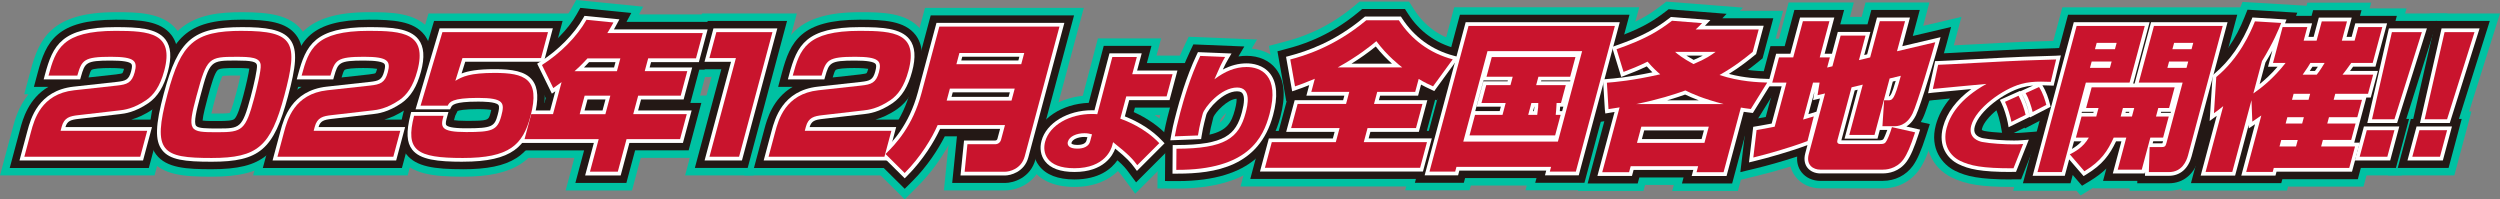 <?xml version="1.0" encoding="UTF-8"?>
<svg id="_レイヤー_1" data-name="レイヤー 1" xmlns="http://www.w3.org/2000/svg" viewBox="0 0 732.67 58.42">
  <rect x="0" y="0" width="732.67" height="58.42" fill="#808080" stroke="none"/>
  <defs>
    <style>
      .cls-1 {
        fill: #00c1a2;
      }

      .cls-2 {
        fill: #231815;
      }

      .cls-3 {
        fill: #fff;
      }

      .cls-4 {
        fill: #c9142d;
      }
    </style>
  </defs>
  <g>
    <path class="cls-1" d="M0,51.41l3.8-14.17c.52-1.95,1.61-6.01,4.55-9.61h-1.25l1.85-6.89C11.45,11.35,15.07,3.57,33.9,3.57c6.22,0,13.96,0,18.04,5.33,2.51,3.27,2.99,7.6,1.48,13.24-1.27,4.75-3.3,8.27-6.18,10.72h3.02l-4.97,18.55H0Z"/>
    <path class="cls-1" d="M62.02,51.78c-7.96,0-14.34-.38-17.99-5.14-3.54-4.61-2.77-10.96-.25-20.38,2.09-7.81,4.39-13.8,8.84-17.66,5.08-4.42,11.81-5.03,18.33-5.03,8.07,0,14.14.91,17.54,5.34,3.86,5.03,2.34,12.26.13,20.51-4.65,17.35-10.61,22.36-26.6,22.36ZM61.94,33.27c.63,0,1.29,0,1.87,0,.7,0,2.69,0,3.49-.16.66-1.07,1.61-4.62,1.93-5.83.48-1.78.92-3.65,1.24-5.15-.52,0-.99,0-1.26,0-1.22,0-3.19,0-4,.15-.69,1.17-1.73,5.04-2.25,6.96-.25.94-.7,2.6-1.02,4.04Z"/>
    <path class="cls-1" d="M74.17,51.41l3.8-14.17c.52-1.95,1.61-6.01,4.55-9.61h-1.25l1.85-6.89c2.52-9.39,6.13-17.17,24.97-17.17,6.22,0,13.96,0,18.04,5.33,2.51,3.27,2.99,7.6,1.48,13.24-1.27,4.75-3.3,8.27-6.18,10.72h3.02l-4.97,18.55h-45.3Z"/>
    <path class="cls-1" d="M135.65,51.78c-9.01,0-14.9-.86-18.3-5.24-3.23-4.15-2.39-9.64-1.29-13.96l1.05-4.13h1.19l7.28-24.51h42.16l-4.97,18.55h-2.23c2.16,4.24,1.22,9.32.24,12.95-3.15,11.76-10.19,16.34-25.13,16.34Z"/>
    <path class="cls-1" d="M165.77,55.81l2.56-9.55h-21.73l4.9-18.27h5.63l-5.37-10.93,4.14-2.63c4.72-2.99,8.91-7.22,11.21-11.31l1.75-3.12,19.63,1.96-1.22,2.26h25.81l-4.92,18.36h-1.54l-1.45,5.41h3.21l-4.9,18.27h-15.69l-2.56,9.55h-19.49Z"/>
    <polygon class="cls-1" points="200.78 51.41 208.53 22.49 200.76 22.49 205.73 3.94 233.52 3.94 220.8 51.41 200.78 51.41"/>
    <path class="cls-1" d="M218.1,51.41l3.8-14.17c.52-1.95,1.61-6.01,4.55-9.61h-1.25l1.85-6.89c2.52-9.39,6.13-17.17,24.97-17.17,6.22,0,13.96,0,18.04,5.33,2.51,3.27,2.99,7.6,1.48,13.24-1.27,4.75-3.3,8.27-6.18,10.72h3.02l-4.97,18.55h-45.3Z"/>
    <path class="cls-1" d="M251.73,45.13l3.95-3.89c2.36-2.32,6.76-6.65,9.09-15.36l6.31-23.57h46.55l-12.04,44.93c-1.57,5.88-6.83,8.55-11.05,8.55h-17.91l1.34-13.23c-2.06,3.73-5.12,8.15-8.98,12.01l-3.85,3.84-13.41-13.29Z"/>
    <path class="cls-1" d="M328.91,51.68c-.33-.45-.67-.91-1.28-1.54-2.7,2.64-6.88,4.64-12.76,4.64-6.92,0-10.4-2.65-12.11-4.88-2.06-2.69-2.71-6.25-1.77-9.76,1.74-6.49,8.28-11.22,16.34-12.07l4.43-16.82h18.53l-1.35,5.04h11.82l-4.67,17.43h-7.71c2,1.33,3.78,2.82,5.35,4.48l3.66,3.87-14.7,14.7-3.78-5.09Z"/>
    <path class="cls-1" d="M339.21,55.23l.07-9.6-1.53.06,1.14-6.66c.27-1.58.67-3.58,1.73-7.53.68-2.52,2.73-10.2,6.19-17.47l1.55-3.26,20.04.82-1.57,2.66c3.69.35,6.81,1.98,8.88,4.68,2.9,3.77,3.44,9.14,1.61,15.96-1.35,5.04-5.46,20.37-32.24,20.37l-5.88-.03ZM357.45,35.95c1.05-.79,1.55-1.76,1.92-2.89-.74.69-1.37,1.44-1.69,2.01-.08.31-.16.61-.23.89Z"/>
    <path class="cls-1" d="M363.55,54.65l4.95-18.45h4.56l1.71-6.38-2.89-16.38,4.85-1.29c3.11-.83,11.36-3.03,20.17-10.4l1.52-1.28h14.52l1.62,2.51c2.95,4.58,7.3,7.73,12.58,9.12l7.74,2.04-12.62,17.33-1.27,4.73h4.32l-4.95,18.45h-56.81Z"/>
    <polygon class="cls-1" points="447.07 55.76 447.44 54.37 431.05 54.37 430.67 55.76 411.81 55.76 426.18 2.13 480.4 2.13 466.03 55.76 447.07 55.76"/>
    <path class="cls-1" d="M490.08,55.95l.47-1.76h-8.43l-.47,1.76h-19.2l4.74-17.71-.81.14-.43-6.06-.8-13.12,4.26-.32-2.42-7.89,4.99-1.73c7.54-2.62,10.99-4.66,14.71-7.51l1.67-1.28,22.44,1.77-.89.93h12.66l-4.07,15.18-.48.39,9.54.34-11.63,18.71-1.68-.2-4.92,18.37h-19.24Z"/>
    <path class="cls-1" d="M533.52,55.2c-2.98,0-5.65-1.25-7.32-3.43-.68-.89-1.17-1.89-1.45-2.96-3.62,1.12-7.11,2.07-9.62,2.67l-7.65,1.85,2.37-19.92,4-.71c.45-.08,1.69-.29,1.86-.32l.73-2.72h-4.17l4.91-18.32h4.17l2.84-10.61h19.1l-1.13,4.22h3.44l1.13-4.22h18.72l-1.83,6.85,11.22-2.64-2.37,8.85c-.49,1.83-4.36,15.19-6.42,20.46l2.31.52-1.85,5.71c-1.52,4.68-2.68,7.31-4.15,9.39-2.49,3.41-6.32,5.33-10.55,5.33h-18.28Z"/>
    <path class="cls-1" d="M589.49,54.78c-8.74,0-13.3-.72-17.45-2.74-5.97-2.91-8.65-9.18-6.83-15.97.42-1.58,1.03-3.1,1.81-4.55l-7.55.87,4.13-18.87h4.4c.73,0,5.91-.29,10.48-.53,6.1-.33,12.4-.67,14.57-.73.33-.01,1.93-.06,3.71-.12,2.36-.07,5.05-.15,5.5-.17l7.3-.38-1.67,7.11-2.62,10.96h-.21s.99,3.95.99,3.95l-4.85,2.51-7.41,18.65-4.32.02ZM584.06,36.52s-.01-.06-.02-.09c-.02.03-.04.05-.07.08h.08Z"/>
    <path class="cls-1" d="M608.5,55.83l-.02.07h-18.48l14.41-53.76h54.13l-12.02,44.84c-1.48,5.5-5.64,8.92-10.86,8.92h-11.55l.02-.7h-10.63l.07-.24-3.82,2.31-1.25-1.44Z"/>
    <path class="cls-1" d="M639.25,55.85l3.47-12.96,1.48-23.04,1.83-1.51c4.06-3.33,7.32-8.08,9.71-14.1l1.46-3.68,18.76,1.13.24-.9h18.72l-.45,1.67h10.8l-3.74,13.95h1.05l-4.43,16.55h-1.29l-1.2,4.48h1.63l-4.62,17.25h-22.12l-.31,1.16h-31Z"/>
    <polygon class="cls-1" points="684.41 51.41 689.43 32.67 690.06 32.67 696.62 3.94 717.23 3.94 708.18 32.67 708.87 32.67 703.85 51.41 684.41 51.41"/>
    <polygon class="cls-1" points="699.84 51.41 704.86 32.67 705.49 32.67 712.06 3.94 732.67 3.94 723.62 32.67 724.3 32.67 719.28 51.41 699.84 51.41"/>
  </g>
  <g>
    <path class="cls-2" d="M2.85,49.22l3.06-11.41c.74-2.75,2.4-8.94,8.29-12.36h-4.26l1.11-4.13c2.44-9.1,5.51-15.55,22.85-15.55,7.04,0,13.13.34,16.31,4.47,2.06,2.69,2.43,6.4,1.1,11.34-1.3,4.86-3.44,8.27-6.52,10.42-2.47,1.7-4.66,2.58-6.36,3.06h8.98l-3.8,14.17H2.85ZM32.54,19.93c-3.2,0-5.12.19-5.71.56-.27.17-.64,1.33-.9,2.21l8.07-.89c1.39-.16,1.77-.3,1.86-.37h0s.21-.21.44-1.1c.02-.06.03-.12.05-.17-.64-.11-1.79-.23-3.81-.23Z"/>
    <path class="cls-2" d="M62.02,49.59c-7.35,0-13.21-.32-16.25-4.29-2.98-3.88-2.16-9.94.13-18.48,4.16-15.54,8.58-21.06,25.05-21.06,7.63,0,12.94.75,15.8,4.48,2.97,3.87,2.25,9.31-.24,18.61-4.41,16.47-9.45,20.74-24.48,20.74ZM59.37,35.33c.99.14,2.87.14,4.44.14,2.73,0,4.32-.1,4.89-.61.94-.85,1.86-4.06,2.65-7.01.81-3.04,1.51-6.21,1.72-7.75-1.1-.16-3.02-.16-3.86-.16-2.97,0-4.82.04-5.41.6-.95.89-1.9,4.21-2.95,8.14-.47,1.75-1.38,5.14-1.48,6.66Z"/>
    <path class="cls-2" d="M77.03,49.22l3.06-11.41c.74-2.75,2.4-8.94,8.29-12.36h-4.26l1.11-4.13c2.44-9.1,5.51-15.55,22.85-15.55,7.04,0,13.13.34,16.31,4.47,2.06,2.69,2.43,6.4,1.1,11.34-1.3,4.86-3.44,8.27-6.52,10.42-2.47,1.7-4.66,2.58-6.36,3.06h8.98l-3.8,14.17h-40.76ZM106.71,19.93c-3.2,0-5.12.19-5.71.56-.27.17-.64,1.33-.9,2.21l8.07-.89c1.39-.16,1.77-.3,1.86-.37h0s.21-.21.44-1.1c.02-.06.03-.12.05-.17-.64-.11-1.79-.23-3.81-.23Z"/>
    <path class="cls-2" d="M135.65,49.59c-8.33,0-13.72-.72-16.57-4.39-2.63-3.39-1.93-8-.9-12.07l.63-2.48h1.12l7.28-24.51h37.67l-3.8,14.17h-5.33c.76.5,1.43,1.12,2.01,1.88,2.86,3.73,1.89,9.03.9,12.7-2.91,10.86-8.93,14.71-23.01,14.71ZM133.05,35.22c.65.1,1.75.2,3.59.2,6.5,0,6.53-.13,7.11-2.29.1-.38.17-.68.22-.91-.63-.12-1.79-.24-3.89-.24-4.06,0-5.52.37-5.97.54l-.7,1.4s-.33,1.18-.36,1.3Z"/>
    <path class="cls-2" d="M168.62,53.62l2.56-9.55h-21.73l3.72-13.89h6.38l.38-1.43-5.35-10.9,2.49-1.58c5.01-3.18,9.48-7.7,11.95-12.09l1.05-1.87,14.94,1.49-1.4,2.6h26.63l-3.75,13.98h-1.54l-2.62,9.79h3.21l-3.72,13.89h-15.69l-2.56,9.55h-14.96Z"/>
    <polygon class="cls-2" points="203.64 49.22 211.39 20.3 203.61 20.3 207.41 6.13 230.66 6.13 219.12 49.22 203.64 49.22"/>
    <path class="cls-2" d="M220.96,49.22l3.06-11.41c.74-2.75,2.4-8.94,8.29-12.36h-4.26l1.11-4.13c2.44-9.1,5.51-15.55,22.85-15.55,7.04,0,13.13.34,16.31,4.47,2.06,2.69,2.43,6.4,1.1,11.34-1.3,4.86-3.44,8.27-6.52,10.42-2.47,1.7-4.66,2.58-6.36,3.06h8.98l-3.8,14.17h-40.76ZM250.64,19.93c-3.2,0-5.12.19-5.71.56-.27.17-.64,1.33-.9,2.21l8.07-.89c1.39-.16,1.77-.3,1.86-.37h0s.21-.21.44-1.1c.02-.06.03-.12.05-.17-.64-.11-1.79-.23-3.81-.23Z"/>
    <path class="cls-2" d="M254.84,45.13l2.37-2.33c2.33-2.29,7.18-7.07,9.67-16.35l5.88-21.94h42.01l-11.3,42.18c-1.47,5.48-6.49,6.93-8.93,6.93h-15.48l1.39-13.67h-3.56c-1.9,3.77-5.18,8.84-9.43,13.08l-2.31,2.3-10.29-10.2Z"/>
    <path class="cls-2" d="M330.67,50.37c-.62-.84-1.26-1.7-3.19-3.4-1.81,2.59-5.45,5.62-12.6,5.62-4.84,0-8.33-1.35-10.37-4.02-1.65-2.15-2.15-5.01-1.39-7.86,1.61-6,8.09-10.26,15.95-10.57l4.4-16.7h13.99l-1.35,5.04h11.82l-3.5,13.06h-11.82l-.35,1.3c3.94,1.79,7.26,4.09,9.89,6.88l2.2,2.32-11.4,11.4-2.27-3.05Z"/>
    <path class="cls-2" d="M341.42,53.05l.07-9.7-1.12.04.69-3.99c.26-1.53.65-3.47,1.68-7.34.66-2.48,2.68-10.01,6.06-17.09l.93-1.96,14.94.61-1.72,2.92c.78-.12,1.57-.18,2.37-.18,3.67,0,6.75,1.38,8.67,3.9,2.46,3.21,2.87,7.94,1.23,14.06-2.16,8.05-7.62,18.74-30.13,18.75l-3.67-.02ZM362.39,28.94c-2.76.16-6.29,4.12-6.77,5.35-.69,2.58-1,4.17-1.17,5.18,5.34-1.22,6.5-3.75,7.44-7.22.5-1.87.55-2.84.51-3.31Z"/>
    <path class="cls-2" d="M366.41,52.46l3.77-14.08h4.56l2.35-8.77-.13.04-2.58-14.62,2.91-.78c3.24-.86,11.83-3.16,21.01-10.84l.92-.77h12.53l.97,1.5c3.25,5.04,8.05,8.52,13.86,10.05l4.65,1.22-10.2,14-.43-.21-2.45,9.15h4.32l-3.77,14.08h-52.28Z"/>
    <polygon class="cls-2" points="449.92 53.57 450.3 52.18 429.37 52.18 429 53.57 414.66 53.57 427.86 4.32 477.55 4.32 464.35 53.57 449.92 53.57"/>
    <path class="cls-2" d="M492.93,53.76l.47-1.76h-12.97l-.47,1.76h-14.67l4.89-18.24-1.77.29-.28-3.63-.67-10.97,3.23-.24c.42-.03.95-.07,1.61-.13l-2.6-8.48,2.99-1.04c7.78-2.7,11.51-4.92,15.32-7.84l1-.77,17,1.34-1.25,1.3h14.94l-3.14,11.74-.83.67c-1.03.83-2.16,1.76-3.48,2.74,2.29.3,4.23.36,5.57.41l5.88.21-8.9,14.32s-2.15-.25-2.18-.25l-4.98,18.57h-14.71Z"/>
    <path class="cls-2" d="M533.52,53.01c-2.29,0-4.33-.94-5.58-2.58-.96-1.26-1.39-2.83-1.25-4.55-4.43,1.46-9,2.72-12.06,3.46l-4.59,1.11,1.81-15.17,2.4-.43c.44-.08.88-.15,1.34-.23.61-.1,1.23-.21,1.89-.33l1.83-6.83h-4.17l3.73-13.94h4.17l2.84-10.61h14.57l-1.13,4.22h7.98l1.13-4.22h14.19l-2.04,7.63,11.22-2.64-1.42,5.31c-.73,2.72-5.32,18.37-6.89,21.52-.15.32-.34.67-.57,1.04l2.65.6-1.11,3.43c-1.45,4.45-2.53,6.92-3.86,8.8-2.05,2.81-5.24,4.4-8.77,4.4h-18.28Z"/>
    <path class="cls-2" d="M589.49,52.59c-9.47,0-13.22-.92-16.49-2.52-3.78-1.85-7.54-6.48-5.67-13.44.75-2.78,2.14-5.37,4.16-7.76-2.11.2-3.91.37-4.65.45l-4.57.52,3.1-14.15h2.64c.65,0,5.94-.28,10.6-.54,6.08-.33,12.38-.66,14.52-.72.35-.01,1.94-.06,3.72-.12,2.19-.07,5.2-.16,5.55-.18l4.4-.25-1.02,4.29-2.2,9.2-1.49-.07c.35.95.61,1.86.8,2.61l.63,2.52-10.09,5.22-.05-.24-3.21,1.57h.03c.88,0,1.14,0,2.47-.1l5.25-.4-5.59,14.07h-2.83ZM580.81,38.08c.12.09.39.22.75.3,1.26.25,3.23.43,5.18.53l-.49-2.61c-.19-1.01-.67-2.7-1.16-3.98-2.11,1.75-3.77,3.69-4.21,5.34-.06.21-.07.35-.07.42Z"/>
    <path class="cls-2" d="M607.45,51.27l-.65,2.44h-13.95l13.23-49.39h49.59l-11.28,42.09c-1.23,4.57-4.49,7.3-8.74,7.3h-9.29l.02-.7h-10.04l.97-3.62c-1.28,1.25-2.83,2.45-4.76,3.62l-2.37,1.43-2.74-3.17Z"/>
    <path class="cls-2" d="M642.1,53.66l3.83-14.29-.83.61,1.23-19.04,1.1-.9c4.35-3.57,7.83-8.62,10.36-14.99l.88-2.21,14.59.88-.37.93h4.56l.45-1.67h14.19l-.45,1.67h10.8l-3.74,13.95h1.05l-3.26,12.18h-1.3l-.57,2.14-1.8,6.72h1.63l-3.45,12.87h-22.12l-.31,1.16h-26.47Z"/>
    <polygon class="cls-2" points="687.26 49.22 691.11 34.86 691.81 34.86 698.37 6.13 714.25 6.13 705.2 34.86 706.02 34.86 702.17 49.22 687.26 49.22"/>
    <polygon class="cls-2" points="702.7 49.22 706.54 34.86 707.24 34.86 713.8 6.13 729.68 6.13 720.63 34.86 721.45 34.86 717.6 49.22 702.7 49.22"/>
  </g>
  <g>
    <path class="cls-3" d="M5.71,47.03l2.32-8.65c.95-3.54,3.17-11.84,13.56-12.99l12.65-1.39c2.61-.3,3.52-.6,4.18-3.09.31-1.17.34-1.83.09-2.16-.51-.66-2.52-1-5.97-1-7.46,0-7.64.63-8.82,4.72l-.23.79h-10.69l.37-1.38c2.32-8.66,4.88-13.93,20.74-13.93,6.45,0,12,.27,14.57,3.61,1.62,2.12,1.86,5.2.72,9.44-1.18,4.4-2.98,7.32-5.66,9.19-4,2.76-7.07,3.1-8.38,3.25l-12.03,1.39c-2.5.27-3.42.65-3.96,2.41h25.37l-2.62,9.79H5.71Z"/>
    <path class="cls-3" d="M62.02,47.4c-7.88,0-12.29-.53-14.52-3.43-2.13-2.77-1.99-7.26.51-16.58,4.24-15.81,8.52-19.44,22.94-19.44,6.77,0,11.76.62,14.06,3.62,2.4,3.13,1.64,8.29-.62,16.71-4.16,15.54-8.35,19.12-22.37,19.12ZM69.2,17.74c-7.55,0-7.7,0-10.47,10.36-1.17,4.38-2.01,7.8-1.27,8.76.61.79,3.14.79,6.35.79,6.49,0,7.17,0,9.65-9.24,1-3.71,1.98-8.22,1.85-9.26-.12-1.08-1.54-1.41-6.1-1.41Z"/>
    <path class="cls-3" d="M79.88,47.03l2.32-8.65c.95-3.54,3.17-11.84,13.56-12.99l12.65-1.39c2.61-.3,3.52-.6,4.18-3.09.31-1.17.34-1.83.09-2.16-.51-.66-2.52-1-5.97-1-7.46,0-7.64.63-8.82,4.72l-.23.79h-10.69l.37-1.38c2.32-8.66,4.88-13.93,20.74-13.93,6.45,0,12,.27,14.57,3.61,1.62,2.12,1.86,5.2.72,9.44-1.18,4.4-2.98,7.32-5.66,9.19-4,2.76-7.07,3.1-8.38,3.25l-12.03,1.39c-2.5.27-3.42.65-3.95,2.41h25.37l-2.62,9.79h-36.23Z"/>
    <path class="cls-3" d="M135.65,47.4c-7.46,0-12.55-.59-14.85-3.55-1.63-2.1-1.79-5.15-.51-10.19l.21-.83h10.93l-.39,1.39c-.29,1.02-.55,2.05-.25,2.44.32.43,1.6.94,5.83.94,7.62,0,8.32-.54,9.23-3.92.38-1.42.56-2.46.22-2.9-.77-1-4.71-1-6-1-7.04,0-7.57,1.04-7.88,1.67l-.3.6h-10.11l7.05-23.74h33.19l-2.62,9.79h-23.06l-1.07,3.44c1.94-.75,4.68-1.27,9.7-1.27s8.99.55,11.05,3.23c1.73,2.25,1.9,5.68.53,10.8-2.27,8.49-6.28,13.09-20.9,13.09Z"/>
    <path class="cls-3" d="M171.48,51.43l2.56-9.55h-21.73l2.55-9.51h6.38l1.51-5.62-1.01.7-4.31-8.79.83-.53c5.3-3.36,10.04-8.17,12.68-12.86l.35-.62,10.24,1.02-.94,1.74c-.21.39-.4.74-.66,1.2h27.46l-2.57,9.6h-14.01l-.42,1.56h12.47l-2.51,9.37h-12.47l-.87,3.23h15.69l-2.55,9.51h-15.69l-2.56,9.55h-10.42ZM176.58,32.37l.87-3.23h-5.27l-.87,3.23h5.27ZM179.96,19.77l.42-1.56h-7.74c-.58.63-1.08,1.14-1.5,1.56h8.82Z"/>
    <polygon class="cls-3" points="206.49 47.03 214.24 18.11 206.47 18.11 209.09 8.32 227.81 8.32 217.44 47.03 206.49 47.03"/>
    <path class="cls-3" d="M223.81,47.03l2.32-8.65c.95-3.54,3.17-11.84,13.56-12.99l12.65-1.39c2.61-.3,3.52-.6,4.18-3.09.31-1.17.34-1.83.09-2.16-.51-.66-2.52-1-5.97-1-7.46,0-7.64.63-8.82,4.72l-.23.79h-10.69l.37-1.38c2.32-8.66,4.88-13.93,20.74-13.93,6.45,0,12,.27,14.57,3.61,1.62,2.12,1.86,5.2.72,9.44-1.18,4.4-2.98,7.32-5.66,9.19-4,2.76-7.07,3.1-8.38,3.25l-12.03,1.39c-2.5.27-3.42.65-3.96,2.41h25.37l-2.62,9.79h-36.23Z"/>
    <path class="cls-3" d="M257.96,45.14l.79-.78c2.47-2.43,7.61-7.48,10.25-17.34l5.45-20.32h37.48l-10.56,39.42c-1.17,4.35-5.32,5.31-6.82,5.31h-13.06l1.04-10.25h9.1c.37,0,.6-.18.69-.53l.77-2.88h-17.58c-1.67,3.65-5.05,9.18-9.6,13.72l-.77.77-7.17-7.11ZM295.59,28.39l.36-1.33h-16.73l-.36,1.33h16.73ZM298.45,17.73l.29-1.1h-16.73l-.29,1.1h16.73Z"/>
    <path class="cls-3" d="M314.88,50.4c-4.12,0-7.03-1.06-8.64-3.16-1.23-1.6-1.6-3.78-1.01-5.96,1.39-5.2,7.6-8.97,14.76-8.97.3,0,.54,0,.76.02l4.4-16.7h9.45l-1.35,5.04h11.82l-2.32,8.68h-11.82l-1.27,4.76c4.44,1.76,8.11,4.15,10.91,7.11l.73.77-8.1,8.1-.76-1.02c-1.04-1.41-2.1-2.67-5.61-5.52-.68,1.91-3.29,6.85-11.94,6.85ZM317.86,40.13c-1.96,0-3.57.72-3.84,1.71-.03.1-.02.18.02.24.03.04.34.39,1.65.39,1.58,0,2.5-.44,2.73-1.3l.26-.97c-.25-.04-.51-.06-.82-.06Z"/>
    <path class="cls-3" d="M343.62,50.88l.06-8.37h1.08c14.23-.04,17.43-3.02,19.22-9.68.74-2.78.79-4.62.13-5.48-.11-.15-.45-.59-1.56-.59-4.12,0-8.6,5.28-9.03,6.9-.94,3.51-1.22,5.28-1.37,6.22l-.14.89-9.03.35.23-1.33c.25-1.48.63-3.36,1.64-7.14.65-2.43,2.63-9.81,5.92-16.72l.31-.65,9.84.4-.93,1.58c-.57.96-1,1.79-1.62,3.12,2.31-1.21,4.61-1.81,6.94-1.81,1.72,0,4.91.4,6.94,3.04,2.02,2.64,2.31,6.73.85,12.16-4.07,15.17-17.11,17.12-28.01,17.12h-1.47Z"/>
    <path class="cls-3" d="M369.26,50.27l2.6-9.7h18.76l.52-1.93h-14.2l2.49-9.28h14.2l.36-1.33h-11.13l.83-3.09c-1.71.69-2.59,1-3.79,1.41l-1.21.41-1.79-10.12.97-.26c5.28-1.41,13.29-4.11,21.85-11.27l.31-.26h10.54l.32.5c3.56,5.51,8.79,9.31,15.15,10.98l1.55.41-7.25,9.95-1.37-.65c-.77-.36-1.5-.7-2.5-1.25l-.87,3.24h-11.13l-.36,1.33h14.2l-2.49,9.28h-14.2l-.52,1.93h18.52l-2.6,9.7h-47.75ZM407.93,18.65c-1.35-1.22-3.1-2.94-4.74-5.03-2.17,1.76-4.57,3.46-7.1,5.03h11.84Z"/>
    <path class="cls-3" d="M452.78,51.38l.37-1.39h-25.46l-.37,1.39h-9.8l12.02-44.87h45.16l-12.02,44.87h-9.9ZM457.82,32.56l.34-1.29h-.93c-.03.48-.07.91-.1,1.29h.69ZM449.55,32.56c.08-.59.12-.97.15-1.29h-.06l-.34,1.29h.25ZM439.5,32.56l.34-1.29h-7.1l1.99-7.43h7.1l.07-.27h-7.14l-2.41,8.98h7.14ZM460.16,23.84l.07-.27h-8.53l-.07.27h8.53Z"/>
    <path class="cls-3" d="M495.78,51.57l.47-1.76h-17.5l-.47,1.76h-10.13l5.03-18.76c-.52.08-2.72.45-2.72.45l-.13-1.2-.54-8.81,1.08-.08c1.93-.15,6.23-.47,13.4-1.98-.5-.48-1.04-1.05-1.66-1.74-2.4,1.15-4.65,2.03-6.39,2.69l-1.09.41-2.7-8.79,1-.35c8.06-2.8,11.95-5.12,15.94-8.18l.33-.26,11.56.91s-1.6,1.67-1.6,1.67h17.22l-2.22,8.3-.28.22c-1.97,1.6-4.34,3.52-7.69,5.59,4.69,1.23,8.75,1.37,11.08,1.45l2.11.07-6.17,9.93-.69-.08c-.94-.11-1.51-.19-1.98-.26l-5.04,18.81h-10.18ZM498.68,40.76l.68-2.54h-17.5l-.68,2.54h17.5ZM497.88,29.41c-1.89-.7-3.18-1.3-4.02-1.7-1.4.5-3.15,1.09-5.28,1.7h9.29ZM494.23,16.3c.64.41,1.35.83,2.13,1.26,1.08-.46,1.94-.88,2.66-1.26h-4.79Z"/>
    <path class="cls-3" d="M533.52,50.83c-1.61,0-3.01-.63-3.85-1.72-.58-.76-1.16-2.11-.6-4.2l.64-2.39c-5.34,1.98-11.71,3.77-15.61,4.71l-1.53.37,1.24-10.43.8-.14c.43-.08.87-.15,1.32-.22,1.02-.17,2.08-.35,3.29-.6l2.92-10.9h-4.17l2.56-9.56h4.17l2.84-10.61h10.04l-2.84,10.61h2.15l1.71-6.4h9.56l-1.82,6.78.86-.21,2.89-10.79h9.66l-2.25,8.41,11.21-2.64-.47,1.77c-.85,3.19-5.34,18.32-6.73,21.1-.56,1.16-1.45,2.45-2.81,3.31l4.02.91-.37,1.14c-1.37,4.22-2.37,6.53-3.57,8.22-2.21,3.03-5.32,3.47-6.98,3.47h-18.28ZM550.79,41.13q.99,0,1.23-.45c.13-.24.61-1.21,1.09-2.6h-2.19l-.68,2.55h-9.66l3.84-14.34-.86.21-3.92,14.63h11.14ZM530,33.45c.33-.1,2.34-.72,2.34-.72l1.03-3.86-2.02.47.41-2.48-1.77,6.59ZM553.55,28.27c.47-.1.92-.72,2.02-4.57l-.85.2-1.17,4.37Z"/>
    <path class="cls-3" d="M589.49,50.4c-9.05,0-12.55-.84-15.53-2.3-3.18-1.55-6.04-5.23-4.52-10.9,1.12-4.17,3.9-7.89,8.3-11.1-.69.06-1.43.13-2.17.2-3.62.33-7.73.71-8.99.85l-1.52.18,2.07-9.44h.88c.7,0,5.56-.26,10.71-.54,5.79-.31,12.35-.66,14.46-.72.38-.02,1.96-.06,3.72-.12,2.34-.07,5.26-.16,5.61-.18l1.47-.09-2.12,8.87-.9-.04c-.71-.03-1.56-.06-2.41-.07,1.14,1.77,1.83,3.94,2.21,5.46l.21.84-6.04,3.12-.31-1.38c-.35-1.57-1.15-3.92-1.92-5.2l-.23-.39.04.06c.99,1.76,1.82,4.29,2.18,5.89l.19.84-6.22,3.05-.26-1.42c-.28-1.49-1.08-4.14-1.79-5.57l-.51-1.02,5.92-2.65.07.13,3.74-1.69c-1.17.1-2.2.28-3.25.58-5.27,1.46-12.61,6.88-13.83,11.42-.24.88-.19,1.57.15,2.11.55.91,1.82,1.24,2.2,1.32,2.23.44,6.36.68,9.1.68.92,0,1.22,0,2.63-.11l1.75-.13-3.75,9.43h-1.34Z"/>
    <path class="cls-3" d="M606.41,46.71l-1.29,4.81h-9.42l12.06-45.01h22.22l-4.82,17.98h.42l4.82-17.98h22.42l-10.54,39.33c-.97,3.61-3.38,5.68-6.63,5.68h-7.03l.04-1.21-.14.52h-9.32l2.52-9.41h-1.57c-1.87,3.95-4,6.85-8.73,9.71l-.79.48-4.23-4.9ZM607.22,43.65c.88-.51,1.9-1.2,2.82-2.23h-2.22l-.6,2.23ZM633.25,42.01c.26,0,.41,0,.49-.02.03-.07.06-.18.12-.38l.05-.2h-2.87l-.16.59h2.36ZM636.15,33.07l.08-.31h-2.87l-.08.31h2.87ZM623.96,33.07l.08-.31h-1.04l-.08.31h1.04ZM613.5,33.07l.08-.31h-3.44l-.08.31h3.44Z"/>
    <path class="cls-3" d="M656.85,51.47l4.03-15.06c-.07.04-1.83,1.21-1.83,1.21l-.04-.98-3.97,14.83h-10.09l4.7-17.53-2.07,1.51.87-13.42.37-.3c4.63-3.81,8.34-9.15,11-15.87l.29-.74,10,.6-.44,1.11h7.93l-1.07,3.98h1.52l1.52-5.65h9.65l-1.51,5.65h1.48l1.07-3.98h9.32l-3.41,12.71h-6.55c-.33.47-.62.88-.89,1.24h8.16l-2.09,7.8h-1.3l-1.75,6.52-1.8,6.72h1.63l-2.28,8.49h-22.12l-.31,1.16h-10.04ZM662.23,24.64c1.56-1.25,3.36-2.9,5.26-5.09h-2.8l1.27-4.74c-.59,1.09-1.27,2.26-2.04,3.53l-1.69,6.31ZM678.44,20.79c.29-.38.59-.82.86-1.24h-1.58c-.23.37-.48.77-.8,1.24h1.51Z"/>
    <path class="cls-3" d="M690.12,47.03l2.67-9.97h10.37l-2.67,9.97h-10.37ZM693.78,36.04l6.33-27.72h11.14l-8.73,27.72h-8.75Z"/>
    <path class="cls-3" d="M705.55,47.03l2.67-9.97h10.37l-2.67,9.97h-10.37ZM709.22,36.04l6.33-27.72h11.14l-8.73,27.72h-8.75Z"/>
  </g>
  <g>
    <path class="cls-4" d="M23.02,33.74c-2.57.28-4.22.7-4.95,3.43l-.31,1.16h25.38l-2.04,7.6H7.13l1.95-7.28c.94-3.52,2.98-11.12,12.62-12.19l12.65-1.39c2.87-.32,4.29-.79,5.12-3.89.87-3.24.16-4.54-6.94-4.54-8.01,0-8.56.97-9.87,5.51h-8.44c2.09-7.78,3.95-13.11,19.68-13.11,9.98,0,17.19.65,14.24,11.68-1.27,4.73-3.16,7.14-5.22,8.57-3.77,2.6-6.63,2.92-7.87,3.06l-12.03,1.39Z"/>
    <path class="cls-4" d="M70.95,9.05c15.35,0,16.54,3.43,12.38,18.95-4,14.92-7.78,18.3-21.31,18.3-14.49,0-17.5-1.67-12.95-18.63,4.02-15.01,7.73-18.63,21.88-18.63ZM57.67,27.81c-2.91,10.84-2.35,10.94,6.14,10.94,7.2,0,8.16-.56,10.71-10.06.53-1.99,2.08-8.11,1.88-9.68-.23-2.18-2.87-2.36-7.19-2.36-7.96,0-8.6.23-11.53,11.17Z"/>
    <path class="cls-4" d="M97.19,33.74c-2.57.28-4.22.7-4.95,3.43l-.31,1.16h25.38l-2.04,7.6h-33.96l1.95-7.28c.94-3.52,2.98-11.12,12.62-12.19l12.65-1.39c2.87-.32,4.29-.79,5.12-3.89.87-3.24.16-4.54-6.94-4.54-8.01,0-8.56.97-9.87,5.51h-8.44c2.09-7.78,3.95-13.11,19.68-13.11,9.98,0,17.19.65,14.24,11.68-1.27,4.73-3.16,7.14-5.22,8.57-3.77,2.6-6.63,2.92-7.87,3.06l-12.03,1.39Z"/>
    <path class="cls-4" d="M160.6,9.42l-2.04,7.6h-23.03l-2.08,6.67c2.06-1.25,4.27-2.32,11.51-2.32,8.68,0,13.48,1.62,10.52,12.65-2.27,8.48-6.17,12.28-19.84,12.28s-16.88-2.18-14.29-12.37h8.64c-.93,3.29-.94,4.77,6.64,4.77s9.14-.46,10.29-4.73c1.02-3.8.84-5.28-6.84-5.28s-8.35,1.25-8.86,2.27h-7.96l6.4-21.55h30.94Z"/>
    <path class="cls-4" d="M164.59,24.06c-1.01.74-1.5,1.11-2.44,1.76l-3.32-6.77c5.26-3.34,10.21-8.2,13.05-13.25l7.9.79c-.48.88-.78,1.48-1.79,3.1h27.97l-1.99,7.41h-14.01l-1.01,3.75h12.47l-1.92,7.18h-12.47l-1.45,5.42h15.69l-1.96,7.32h-15.69l-2.56,9.55h-8.16l2.56-9.55h-21.73l1.96-7.32h6.38l2.52-9.41ZM180.8,20.86l1.01-3.75h-9.64c-1.96,2.13-2.91,2.97-3.79,3.75h12.43ZM171.34,28.04l-1.45,5.42h7.53l1.45-5.42h-7.53Z"/>
    <path class="cls-4" d="M226.38,9.42l-9.78,36.52h-8.68l7.75-28.92h-7.77l2.04-7.6h16.45Z"/>
    <path class="cls-4" d="M241.12,33.74c-2.57.28-4.22.7-4.95,3.43l-.31,1.16h25.38l-2.04,7.6h-33.96l1.95-7.28c.94-3.52,2.98-11.12,12.62-12.19l12.65-1.39c2.87-.32,4.29-.79,5.12-3.89.87-3.24.16-4.54-6.94-4.54-8.01,0-8.56.97-9.87,5.51h-8.44c2.09-7.78,3.95-13.11,19.68-13.11,9.98,0,17.19.65,14.24,11.68-1.27,4.73-3.16,7.14-5.22,8.57-3.77,2.6-6.63,2.92-7.87,3.06l-12.03,1.39Z"/>
    <path class="cls-4" d="M294.51,36.66h-19.72c-1.56,3.66-5.01,9.41-9.66,14.04l-5.61-5.56c3.06-3.01,7.94-8.16,10.54-17.84l5.23-19.51h35.21l-10.19,38.04c-1.01,3.75-4.56,4.5-5.76,4.5h-11.85l.82-8.06h8.11c.86,0,1.53-.51,1.75-1.34l1.14-4.26ZM277.44,29.48h19l.94-3.52h-19l-.94,3.52ZM280.29,18.82h19l.88-3.29h-19l-.88,3.29Z"/>
    <path class="cls-4" d="M341.89,28.25h-11.82l-1.75,6.52c1.82.67,7.18,2.71,11.43,7.19l-6.45,6.45c-1.16-1.56-2.34-3-7.09-6.75l-.29,1.08c-.23.85-2.03,6.56-11.04,6.56-8.4,0-9.42-4.67-8.59-7.75,1.33-4.97,7.33-8.15,13.7-8.15.73,0,1.14.04,1.59.07l4.41-16.76h7.18l-1.35,5.04h11.82l-1.74,6.49ZM320.03,39.37c-.76-.19-1.29-.33-2.18-.33-2.3,0-4.46.89-4.9,2.52-.22.82.15,2,2.73,2,.61,0,3.22,0,3.79-2.11l.56-2.08Z"/>
    <path class="cls-4" d="M359.05,16.68c-.98,1.67-1.61,3-3.14,6.56,3.03-2.3,6.07-3.6,9.41-3.6,4.03,0,9.83,2.26,6.73,13.83-1.83,6.82-6.16,16.42-27.32,16.31l.05-6.19c14.17-.04,18.28-3.04,20.27-10.49.58-2.15,1.84-7.45-2.49-7.45-4.8,0-9.58,5.82-10.09,7.71-.94,3.52-1.23,5.3-1.39,6.34l-6.79.26c.27-1.59.66-3.45,1.62-7.04.98-3.67,2.87-10.27,5.85-16.53l7.29.3Z"/>
    <path class="cls-4" d="M385.31,23.09c-3.13,1.3-4.14,1.67-5.78,2.22l-1.39-7.88c3.82-1.02,12.81-3.57,22.27-11.49h9.55c3.56,5.51,8.93,9.64,15.79,11.45l-5.77,7.92c-1.28-.6-2.27-1.02-4.21-2.18l-1.02,3.8h-11.13l-.94,3.52h14.2l-1.9,7.09h-14.2l-1.1,4.12h18.52l-2.01,7.51h-45.48l2.01-7.51h18.76l1.11-4.12h-14.2l1.9-7.09h14.2l.94-3.52h-11.13l1.03-3.85ZM410.95,19.75c-.56-.42-4.42-3.38-7.58-7.69-1.49,1.25-5.41,4.45-11.32,7.69h18.9Z"/>
    <path class="cls-4" d="M430.38,7.61h42.89l-11.44,42.68h-7.63l.37-1.39h-27.73l-.37,1.39h-7.53l11.44-42.68ZM435.94,14.98l-7.1,26.51h27.73l7.1-26.51h-27.73ZM456.19,30.18c-.05,1.62-.22,2.97-.26,3.48h1.44l-1.61,6.02h-25.09l1.61-6.02h8.06l.93-3.48h-7.1l1.4-5.24h7.1l.66-2.46h-7.68l1.54-5.75h24.52l-1.54,5.75h-9.31l-.66,2.46h8.68l-1.4,5.24h-1.29ZM448.8,30.18l-.93,3.48h2.64c.29-2.18.32-2.46.31-3.48h-2.02Z"/>
    <path class="cls-4" d="M473.77,14.42c8.41-2.92,12.32-5.33,16.24-8.34l8.83.7c-.93.97-1.17,1.16-1.89,1.85h18.47l-1.76,6.58c-2.45,1.99-5.33,4.31-9.73,6.77,5.99,1.99,11.37,2.13,13.99,2.22l-4.81,7.74c-1.58-.18-2.08-.28-2.91-.42l-5.08,18.95h-7.92l.47-1.76h-19.77l-.47,1.76h-7.87l5.09-19c-1.6.23-2.15.33-3.25.51l-.47-7.74c2.45-.19,7.41-.6,15.63-2.46-.82-.7-1.99-1.71-3.71-3.71-2.6,1.3-5.07,2.27-7.04,3.01l-2.05-6.67ZM505.15,30.5c-6.28-1.62-9.52-3.15-11.21-3.99-3.24,1.16-7.96,2.69-14.45,3.99h25.67ZM481.02,37.13l-1.27,4.73h19.77l1.27-4.73h-19.77ZM490.92,15.21c.62.56,2.11,1.81,5.38,3.57,3.78-1.58,5.28-2.69,6.47-3.57h-11.85Z"/>
    <path class="cls-4" d="M533.31,24.2h-1.97l-2.91,10.84c.62-.19.88-.23,3.13-.93l-1.84,7.23c-5.18,1.95-11.67,3.8-15.88,4.82l.96-8.06c1.56-.28,3.21-.51,5.3-.97l3.46-12.93h-4.17l1.97-7.37h4.17l2.84-10.61h7.77l-2.84,10.61h2.97l-.79,2.97,1.54-.37,2.41-8.99h7.29l-1.92,7.18,3.28-.79,2.84-10.61h7.39l-2.36,8.8,11.21-2.64c-.86,3.2-5.31,18.21-6.66,20.9-1.81,3.71-4.59,3.71-5.41,3.71h-3.41l.5-7.6h1.05c1.39,0,1.92,0,3.84-7.18l-3.28.79-4.43,16.54h-7.39l3.95-14.74-3.28.79-4.16,15.52c-.16.6.04,1.11.95,1.11h11.32c1.39,0,1.72-.14,2.19-1.02.18-.32.93-1.85,1.53-3.94l6.79,1.53c-1.37,4.22-2.34,6.39-3.42,7.92-2.2,3.01-5.46,3.01-6.08,3.01h-18.28c-2.06,0-4.25-1.34-3.39-4.54l4.77-17.79-2.2.51.61-3.71Z"/>
    <path class="cls-4" d="M601.02,23.99c-.83-.04-1.86-.07-2.86-.07-2.07,0-3.88.15-5.87.7-5.35,1.48-13.23,7.12-14.59,12.2-.98,3.67,2.3,4.6,3.17,4.78,2.44.48,6.68.71,9.33.71.92,0,1.27,0,2.72-.11l-2.83,7.12c-9.26.04-12.76-.78-15.65-2.19s-5.27-4.67-3.94-9.64c.95-3.56,3.68-8.45,11.67-12.9-2.49.26-13.45,1.22-15.71,1.48l1.55-7.08c1.54,0,21.22-1.15,25.21-1.26.93-.04,8.74-.26,9.37-.3l-1.57,6.56ZM589.48,35.7c-.28-1.52-1.11-4.3-1.88-5.86l3.97-1.78c.94,1.67,1.74,4.11,2.07,5.6l-4.15,2.04ZM595.7,32.81c-.37-1.63-1.2-4.11-2.05-5.52l3.93-1.78c1.17,1.78,1.83,4.04,2.13,5.23l-4.01,2.08Z"/>
    <path class="cls-4" d="M608.6,7.61h19.96l-4.45,16.59h-12.81l-7.03,26.23h-7.15l11.47-42.82ZM614.34,34.16l.67-2.5h-3.64l1.63-6.07h24.32l-1.63,6.07h-3.17l-.67,2.5h3.74l-1.65,6.16h-3.74l-2.52,9.41h-7.05l2.52-9.41h-3.69c-1.75,3.85-3.61,6.86-8.59,9.87l-4.28-4.96c1.55-.79,3.95-2.04,5.58-4.91h-3.79l1.65-6.16h4.32ZM613,18.04l-.5,1.85h5.85l.5-1.85h-5.85ZM614.47,12.57l-.5,1.85h5.85l.5-1.85h-5.85ZM624.8,34.16l.67-2.5h-3.31l-.67,2.5h3.31ZM631.25,7.61h20.15l-10.17,37.95c-.45,1.67-1.78,4.87-5.57,4.87h-5.9l.23-7.32h3.26c1.15,0,1.38-.14,1.67-1.21l4.74-17.7h-12.86l4.45-16.59ZM635.69,18.04l-.5,1.85h5.61l.5-1.85h-5.61ZM637.16,12.57l-.5,1.85h5.61l.5-1.85h-5.61Z"/>
    <path class="cls-4" d="M659.83,29.39l-5.62,20.99h-7.82l5.17-19.28c-1.17.97-1.7,1.34-2.72,2.08l.68-10.61c6.71-5.51,10-12.98,11.33-16.31l7.7.46c-.75,1.9-2.29,5.7-5.63,11.17l-2.54,9.5c2.41-1.67,5.87-4.36,9.45-8.94h-3.69l2.82-10.52h7.24l-1.07,3.98h3.79l1.52-5.65h7.39l-1.51,5.65h3.74l1.07-3.98h7.05l-2.82,10.52h-6.29c-1.11,1.62-1.82,2.5-2.55,3.43h8.97l-1.5,5.61h-9.6l-.47,1.76h8.3l-1.37,5.1h-8.3l-.5,1.85h8.3l-1.29,4.82h-8.3l-.51,1.9h9.93l-1.69,6.3h-22.12l-.31,1.16h-7.77l4.43-16.54c-1.12.79-1.59,1.11-2.64,1.81l-.24-6.26ZM668.56,41.02l-.51,1.9h4.84l.51-1.9h-4.84ZM670.35,34.35l-.5,1.85h4.84l.5-1.85h-4.84ZM672.18,27.49l-.47,1.76h4.85l.47-1.76h-4.84ZM677.1,18.45c-.45.79-1.02,1.67-2.26,3.43h4.12c.91-1.07,2.05-3.01,2.31-3.43h-4.17Z"/>
    <path class="cls-4" d="M701.74,38.15l-2.09,7.79h-8.11l2.09-7.79h8.11ZM709.77,9.42l-8.04,25.53h-6.57l5.83-25.53h8.78Z"/>
    <path class="cls-4" d="M717.17,38.15l-2.09,7.79h-8.11l2.09-7.79h8.11ZM725.2,9.42l-8.04,25.53h-6.57l5.83-25.53h8.78Z"/>
  </g>
</svg>